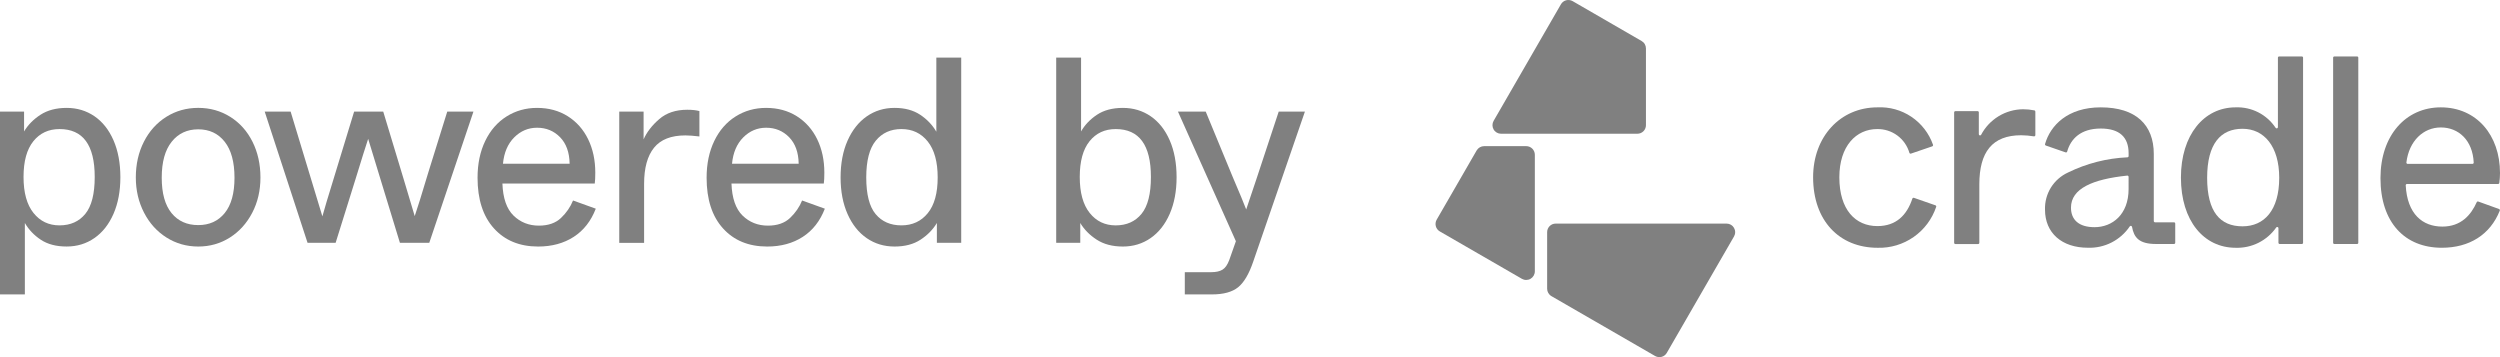 <?xml version="1.0" encoding="iso-8859-1"?>
<!-- Generator: Adobe Illustrator 29.2.1, SVG Export Plug-In . SVG Version: 9.03 Build 55982)  -->
<svg version="1.1" id="Layer_1" xmlns="http://www.w3.org/2000/svg" xmlns:xlink="http://www.w3.org/1999/xlink" x="0px" y="0px"
	 viewBox="0 0 140 20" style="enable-background:new 0 0 140 20;" xml:space="preserve">
<path style="fill:#808080;" d="M88.281,0.187l-0.213-0.123
	C88.013,0.033,87.953,0.012,87.89,0.004c-0.062-0.008-0.126-0.004-0.187,0.012
	c-0.061,0.016-0.118,0.044-0.168,0.083c-0.05,0.038-0.092,0.086-0.123,0.141
	l-3.77,6.529c-0.042,0.073-0.064,0.156-0.064,0.24
	c0,0.084,0.022,0.167,0.064,0.24c0.042,0.073,0.103,0.133,0.175,0.176
	c0.073,0.042,0.156,0.064,0.24,0.064h7.637c0.127,0,0.249-0.051,0.339-0.14
	c0.09-0.09,0.14-0.212,0.14-0.339V2.713
	c-0-0.084-0.022-0.167-0.064-0.24c-0.042-0.073-0.103-0.133-0.176-0.175
	L88.281,0.187z"/>
<path style="fill:#808080;" d="M82.693,8.424l-2.239,3.878
	c-0.064,0.111-0.081,0.243-0.048,0.366c0.033,0.124,0.114,0.229,0.225,0.293
	l4.594,2.652c0.073,0.042,0.157,0.065,0.242,0.065
	c0.085,0,0.168-0.022,0.242-0.065c0.073-0.042,0.134-0.103,0.177-0.177
	c0.042-0.073,0.065-0.157,0.065-0.242V8.667c0-0.128-0.051-0.251-0.142-0.342
	c-0.091-0.091-0.213-0.141-0.342-0.141h-2.355
	c-0.085-0-0.168,0.022-0.241,0.064S82.736,8.351,82.693,8.424z"/>
<path style="fill:#808080;" d="M97.106,13.24l-3.765,6.52
	c-0.031,0.055-0.073,0.102-0.123,0.141c-0.05,0.038-0.107,0.067-0.168,0.083
	c-0.061,0.016-0.124,0.021-0.186,0.012c-0.063-0.008-0.123-0.029-0.178-0.06
	l-5.806-3.353c-0.073-0.042-0.133-0.103-0.176-0.175
	c-0.042-0.073-0.064-0.156-0.064-0.24v-3.168c0-0.127,0.051-0.249,0.14-0.339
	c0.09-0.09,0.212-0.14,0.339-0.14h9.571
	c0.085,0,0.167,0.022,0.24,0.064c0.072,0.042,0.133,0.103,0.175,0.176
	c0.042,0.073,0.065,0.156,0.064,0.24C97.17,13.084,97.148,13.167,97.106,13.24z"/>
<path style="fill:#808080;" d="M105.134,6.012c0.675-0.034,1.344,0.151,1.905,0.529
	c0.561,0.378,0.986,0.927,1.209,1.566c0.006,0.018,0.005,0.037-0.004,0.054
	c-0.009,0.017-0.023,0.029-0.041,0.035l-1.19,0.406
	c-0.017,0.006-0.036,0.005-0.052-0.003c-0.016-0.008-0.028-0.022-0.035-0.039
	c-0.112-0.39-0.35-0.732-0.677-0.973c-0.327-0.241-0.725-0.367-1.13-0.359
	c-1.17,0-2.116,0.945-2.116,2.702c0,1.816,0.9,2.731,2.131,2.731
	c1.054,0,1.652-0.615,1.958-1.538c0.003-0.009,0.008-0.017,0.013-0.024
	c0.007-0.007,0.013-0.013,0.022-0.017c0.008-0.004,0.017-0.007,0.026-0.007
	c0.009-0.001,0.019,0.001,0.028,0.004l1.201,0.418
	c0.009,0.003,0.017,0.008,0.024,0.014c0.007,0.006,0.012,0.014,0.017,0.022
	c0.004,0.008,0.006,0.018,0.007,0.027c0,0.009-0.002,0.019-0.005,0.028
	c-0.23,0.682-0.671,1.272-1.261,1.684c-0.59,0.412-1.296,0.624-2.015,0.604
	c-2.161,0-3.615-1.531-3.615-3.947C101.533,7.648,103.063,6.012,105.134,6.012z"/>
<path style="fill:#808080;" d="M109.504,6.223h1.241c0.019,0,0.036,0.007,0.049,0.02
	s0.02,0.031,0.02,0.049v1.221c0,0.015,0.005,0.031,0.013,0.043
	c0.01,0.012,0.022,0.022,0.037,0.026c0.015,0.004,0.03,0.003,0.045-0.003
	c0.014-0.006,0.027-0.016,0.034-0.03c0.226-0.428,0.563-0.787,0.976-1.039
	c0.413-0.252,0.887-0.387,1.371-0.392c0.214-0,0.426,0.021,0.635,0.063
	c0.016,0.003,0.029,0.012,0.04,0.024c0.009,0.012,0.015,0.028,0.015,0.044
	v1.318c0,0.01-0.003,0.02-0.007,0.029c-0.005,0.009-0.01,0.017-0.018,0.024
	c-0.008,0.006-0.017,0.011-0.027,0.014c-0.009,0.003-0.02,0.003-0.029,0.002
	c-0.236-0.039-0.476-0.06-0.715-0.062c-1.62,0-2.341,0.945-2.341,2.746v3.277
	c0,0.009-0.002,0.018-0.005,0.026c-0.004,0.008-0.009,0.016-0.015,0.023
	c-0.007,0.006-0.014,0.012-0.023,0.015c-0.009,0.003-0.017,0.005-0.027,0.005
	h-1.272c-0.018,0-0.036-0.007-0.048-0.02c-0.013-0.013-0.021-0.031-0.021-0.049
	V6.295c0-0.009,0.002-0.019,0.005-0.027c0.004-0.009,0.009-0.017,0.015-0.023
	c0.006-0.007,0.013-0.012,0.022-0.016S109.494,6.223,109.504,6.223z"/>
<path style="fill:#808080;" d="M125.191,6.012c0.442-0.018,0.879,0.078,1.273,0.279
	c0.393,0.201,0.727,0.5,0.972,0.868c0.009,0.012,0.02,0.022,0.034,0.027
	c0.013,0.005,0.028,0.006,0.043,0.002c0.014-0.004,0.027-0.013,0.036-0.024
	c0.009-0.012,0.013-0.026,0.014-0.041V3.23c0-0.018,0.007-0.036,0.02-0.049
	c0.013-0.013,0.03-0.02,0.049-0.02h1.271c0.019,0,0.036,0.007,0.049,0.02
	c0.013,0.013,0.02,0.031,0.02,0.049v10.365c0,0.018-0.007,0.036-0.02,0.049
	c-0.013,0.013-0.03,0.02-0.049,0.02h-1.241c-0.018,0-0.036-0.007-0.048-0.02
	c-0.013-0.013-0.021-0.031-0.021-0.049v-0.817c0-0.015-0.005-0.029-0.013-0.041
	c-0.009-0.012-0.021-0.021-0.035-0.025c-0.014-0.004-0.029-0.004-0.043,0.001
	c-0.014,0.005-0.027,0.014-0.034,0.026c-0.255,0.364-0.596,0.658-0.993,0.857
	c-0.398,0.198-0.838,0.294-1.282,0.279c-1.77,0-3.061-1.501-3.061-3.931
	C122.131,7.557,123.422,6.012,125.191,6.012z M125.581,7.212
	c-1.216,0-1.981,0.825-1.981,2.746c0,1.921,0.735,2.716,1.981,2.716
	c1.216,0,2.055-0.9,2.055-2.716c0.001-1.77-0.853-2.746-2.054-2.746H125.581z"
	/>
<path style="fill:#808080;" d="M130.724,3.161h1.272c0.019,0,0.036,0.007,0.049,0.02
	c0.012,0.013,0.02,0.031,0.02,0.049v10.365c0,0.018-0.008,0.036-0.02,0.049
	c-0.013,0.013-0.03,0.02-0.049,0.02h-1.272c-0.018,0-0.036-0.007-0.049-0.02
	c-0.012-0.013-0.02-0.031-0.02-0.049V3.23c0-0.018,0.008-0.036,0.02-0.049
	C130.688,3.168,130.706,3.161,130.724,3.161z"/>
<path style="fill:#808080;" d="M136.684,6.012C138.694,6.012,140,7.572,140,9.688
	c-0.001,0.185-0.013,0.37-0.037,0.553c-0.002,0.017-0.01,0.033-0.023,0.044
	c-0.012,0.011-0.029,0.018-0.047,0.018h-5.102
	c-0.009,0-0.019,0.002-0.028,0.006c-0.009,0.004-0.016,0.009-0.023,0.016
	c-0.007,0.007-0.011,0.015-0.015,0.024c-0.003,0.009-0.005,0.018-0.005,0.028
	c0.084,1.613,0.944,2.312,2.052,2.312c1.052,0,1.607-0.654,1.925-1.367
	c0.008-0.016,0.02-0.028,0.036-0.035c0.016-0.007,0.034-0.007,0.05-0.001
	l1.162,0.419c0.009,0.003,0.017,0.008,0.024,0.015
	c0.007,0.006,0.012,0.014,0.016,0.023c0.004,0.009,0.007,0.018,0.007,0.027
	c0,0.009-0.001,0.019-0.005,0.027c-0.538,1.351-1.709,2.078-3.245,2.078
	c-2.07,0-3.436-1.411-3.436-3.901C133.307,7.572,134.733,6.012,136.684,6.012z
	 M138.457,9.178c0.009-0,0.018-0.002,0.028-0.006
	c0.009-0.004,0.016-0.009,0.023-0.016c0.007-0.007,0.011-0.015,0.015-0.024
	c0.003-0.009,0.005-0.018,0.005-0.028c-0.058-1.245-0.842-1.967-1.843-1.967
	c-0.97,0-1.781,0.748-1.927,1.962c-0.001,0.01,0,0.02,0.003,0.029
	c0.003,0.009,0.008,0.018,0.014,0.026c0.007,0.007,0.014,0.013,0.024,0.017
	c0.009,0.004,0.019,0.006,0.028,0.006L138.457,9.178z"/>
<path style="fill:#808080;" d="M115.81,9.66c1.039-0.509,2.171-0.799,3.327-0.85
	c0.018-0.001,0.034-0.009,0.046-0.022c0.012-0.013,0.019-0.029,0.019-0.047
	V8.579c0-0.885-0.495-1.381-1.56-1.381c-1.123,0-1.684,0.58-1.882,1.293
	c-0.003,0.009-0.007,0.017-0.013,0.023c-0.006,0.007-0.012,0.012-0.021,0.016
	c-0.009,0.004-0.017,0.006-0.026,0.007c-0.009,0.001-0.018-0.001-0.027-0.004
	l-1.104-0.382c-0.017-0.006-0.031-0.018-0.04-0.033
	c-0.009-0.016-0.011-0.034-0.007-0.052c0.298-1.042,1.266-2.054,3.119-2.054
	c1.966,0,2.971,0.975,2.971,2.611v3.757c0,0.018,0.008,0.036,0.021,0.049
	c0.012,0.013,0.03,0.02,0.048,0.02h1.062c0.009,0,0.018,0.002,0.027,0.005
	c0.009,0.003,0.016,0.009,0.022,0.015c0.007,0.006,0.012,0.014,0.015,0.023
	c0.004,0.008,0.006,0.017,0.006,0.026v1.076c0,0.009-0.002,0.018-0.006,0.026
	c-0.003,0.008-0.009,0.016-0.015,0.023c-0.006,0.006-0.013,0.012-0.022,0.015
	c-0.009,0.004-0.018,0.005-0.027,0.005h-1.011c-0.949,0-1.23-0.365-1.339-0.959
	c-0.003-0.013-0.009-0.026-0.018-0.036c-0.009-0.01-0.022-0.017-0.035-0.02
	c-0.013-0.003-0.028-0.002-0.04,0.003c-0.012,0.005-0.024,0.013-0.031,0.024
	c-0.258,0.382-0.609,0.693-1.019,0.903c-0.411,0.21-0.868,0.311-1.329,0.295
	c-1.456,0-2.401-0.825-2.401-2.131c-0.014-0.436,0.101-0.867,0.33-1.238
	C115.079,10.137,115.413,9.842,115.81,9.66z M119.201,9.902
	c0-0.01-0.002-0.019-0.007-0.028c-0.004-0.009-0.01-0.017-0.017-0.023
	c-0.008-0.007-0.016-0.011-0.025-0.014c-0.009-0.003-0.02-0.004-0.029-0.003
	c-1.936,0.201-3.148,0.727-3.148,1.793c0,0.676,0.435,1.095,1.32,1.095
	c0.991,0,1.906-0.705,1.906-2.131V9.902z"/>
<g>
	<path style="fill:#808080;" d="M0,16.487V6.25h1.348v1.111
		c0.217-0.365,0.524-0.677,0.919-0.934C2.662,6.171,3.151,6.042,3.733,6.042
		c0.582,0,1.101,0.156,1.556,0.467C5.743,6.82,6.099,7.269,6.356,7.857
		C6.612,8.445,6.741,9.133,6.741,9.923c0,0.781-0.129,1.464-0.385,2.052
		c-0.257,0.588-0.613,1.04-1.067,1.355c-0.454,0.316-0.973,0.475-1.556,0.475
		c-0.583,0-1.064-0.126-1.445-0.378c-0.38-0.251-0.679-0.565-0.896-0.94v1.407
		v2.593H0z M4.778,11.976c0.351-0.429,0.526-1.119,0.526-2.067
		c0-1.787-0.657-2.681-1.97-2.681c-0.613,0-1.101,0.227-1.467,0.682
		S1.318,9.03,1.318,9.909c0,0.879,0.185,1.551,0.556,2.015
		c0.371,0.465,0.857,0.697,1.459,0.697C3.946,12.62,4.427,12.405,4.778,11.976z"/>
	<path style="fill:#808080;" d="M9.325,13.302c-0.533-0.336-0.953-0.8-1.259-1.393
		S7.606,10.66,7.606,9.938c0-0.74,0.15-1.407,0.452-2
		c0.301-0.593,0.719-1.057,1.252-1.393s1.131-0.504,1.793-0.504
		c0.661,0,1.259,0.168,1.793,0.504c0.533,0.336,0.948,0.8,1.244,1.393
		c0.296,0.593,0.445,1.259,0.445,2c0,0.732-0.153,1.39-0.46,1.978
		s-0.723,1.05-1.252,1.386c-0.529,0.335-1.119,0.504-1.771,0.504
		C10.451,13.806,9.858,13.637,9.325,13.302z M12.584,11.931
		c0.365-0.45,0.548-1.108,0.548-1.978c0-0.878-0.183-1.551-0.548-2.014
		c-0.366-0.465-0.859-0.697-1.482-0.697c-0.622,0-1.119,0.232-1.489,0.697
		c-0.371,0.464-0.556,1.136-0.556,2.014c0,0.87,0.183,1.528,0.548,1.978
		c0.365,0.45,0.864,0.674,1.496,0.674C11.725,12.606,12.218,12.381,12.584,11.931
		z"/>
	<path style="fill:#808080;" d="M17.223,13.598l-2.4-7.348h1.452l1.037,3.422l0.741,2.445
		c0.069-0.267,0.306-1.057,0.711-2.371l1.067-3.496h1.63l1.156,3.822
		l0.607,2.03c0.128-0.365,0.385-1.191,0.77-2.474l1.052-3.378h1.467
		l-2.474,7.348h-1.644l-1.082-3.541l-0.696-2.282l-0.281,0.875l-0.43,1.392
		l-1.111,3.556H17.223z"/>
	<path style="fill:#808080;" d="M27.662,12.79c-0.613-0.676-0.919-1.622-0.919-2.837
		c0-0.78,0.143-1.466,0.429-2.059s0.684-1.05,1.193-1.371
		c0.509-0.321,1.079-0.481,1.711-0.481c0.652,0,1.225,0.156,1.719,0.467
		c0.494,0.312,0.874,0.741,1.141,1.289s0.4,1.173,0.4,1.874
		c0,0.266-0.01,0.469-0.03,0.607h-5.171c0.03,0.82,0.237,1.417,0.622,1.793
		c0.385,0.375,0.859,0.563,1.422,0.563c0.524,0,0.936-0.144,1.237-0.43
		c0.301-0.286,0.526-0.612,0.674-0.978l1.274,0.459
		c-0.267,0.692-0.679,1.218-1.237,1.579c-0.558,0.36-1.222,0.541-1.993,0.541
		C29.099,13.806,28.274,13.467,27.662,12.79z M31.899,9.168
		c-0.01-0.633-0.188-1.126-0.533-1.482c-0.346-0.355-0.776-0.533-1.289-0.533
		c-0.494,0-0.921,0.181-1.281,0.541c-0.361,0.361-0.57,0.852-0.63,1.475H31.899z"
		/>
	<path style="fill:#808080;" d="M34.678,13.598V6.25h1.363v1.555
		c0.178-0.405,0.469-0.783,0.874-1.133c0.405-0.351,0.928-0.526,1.571-0.526
		c0.276,0,0.504,0.025,0.681,0.074v1.422c-0.316-0.039-0.578-0.059-0.785-0.059
		c-0.8,0-1.385,0.23-1.756,0.689c-0.371,0.459-0.556,1.133-0.556,2.023v3.304
		H34.678z"/>
	<path style="fill:#808080;" d="M40.489,12.79c-0.613-0.676-0.919-1.622-0.919-2.837
		c0-0.78,0.143-1.466,0.429-2.059s0.684-1.05,1.193-1.371
		s1.079-0.481,1.711-0.481c0.652,0,1.225,0.156,1.719,0.467
		c0.494,0.312,0.874,0.741,1.141,1.289c0.267,0.548,0.4,1.173,0.4,1.874
		c0,0.266-0.01,0.469-0.03,0.607h-5.171c0.03,0.82,0.237,1.417,0.622,1.793
		c0.385,0.375,0.859,0.563,1.422,0.563c0.524,0,0.936-0.144,1.237-0.43
		c0.301-0.286,0.526-0.612,0.674-0.978l1.274,0.459
		c-0.267,0.692-0.679,1.218-1.237,1.579c-0.558,0.36-1.222,0.541-1.993,0.541
		C41.926,13.806,41.101,13.467,40.489,12.79z M44.726,9.168
		c-0.01-0.633-0.188-1.126-0.533-1.482c-0.346-0.355-0.776-0.533-1.289-0.533
		c-0.494,0-0.921,0.181-1.281,0.541c-0.361,0.361-0.57,0.852-0.63,1.475H44.726z"
		/>
	<path style="fill:#808080;" d="M48.539,13.338c-0.454-0.311-0.813-0.76-1.074-1.348
		c-0.262-0.588-0.392-1.272-0.392-2.052c0-0.79,0.131-1.478,0.392-2.066
		c0.262-0.588,0.62-1.04,1.074-1.356c0.454-0.315,0.972-0.474,1.555-0.474
		c0.573,0,1.052,0.129,1.437,0.385c0.385,0.257,0.686,0.573,0.904,0.949V5.953
		V3.227h1.393v10.371h-1.363V12.487c-0.217,0.365-0.521,0.677-0.911,0.933
		c-0.39,0.257-0.876,0.386-1.459,0.386S48.993,13.65,48.539,13.338z
		 M51.954,11.939c0.371-0.454,0.556-1.121,0.556-2.001
		c0-0.878-0.185-1.55-0.556-2.014c-0.371-0.465-0.862-0.697-1.474-0.697
		c-0.602,0-1.081,0.217-1.437,0.652c-0.356,0.435-0.533,1.121-0.533,2.059
		c0,0.949,0.175,1.632,0.526,2.052c0.351,0.42,0.832,0.63,1.445,0.63
		C51.092,12.62,51.584,12.393,51.954,11.939z"/>
	<path style="fill:#808080;" d="M61.414,13.42c-0.395-0.256-0.702-0.568-0.919-0.933v1.111
		h-1.348V3.227h1.393v2.726v1.408c0.207-0.365,0.504-0.677,0.889-0.934
		c0.385-0.256,0.869-0.385,1.452-0.385c0.582,0,1.101,0.156,1.556,0.467
		c0.454,0.312,0.81,0.761,1.067,1.349c0.256,0.588,0.385,1.276,0.385,2.066
		c0,0.781-0.129,1.464-0.385,2.052c-0.257,0.588-0.613,1.04-1.067,1.355
		c-0.454,0.316-0.973,0.475-1.556,0.475C62.298,13.806,61.809,13.677,61.414,13.42z
		 M63.925,11.976c0.351-0.429,0.526-1.119,0.526-2.067
		c0-1.787-0.657-2.681-1.97-2.681c-0.613,0-1.101,0.227-1.467,0.682
		c-0.365,0.454-0.548,1.121-0.548,2c0,0.879,0.185,1.551,0.556,2.015
		c0.371,0.465,0.857,0.697,1.459,0.697C63.093,12.62,63.574,12.405,63.925,11.976z"
		/>
	<path style="fill:#808080;" d="M71.608,6.25h1.467l-2.889,8.385
		c-0.237,0.701-0.521,1.185-0.852,1.452c-0.331,0.266-0.818,0.4-1.459,0.4
		h-1.526v-1.245h1.482c0.267,0,0.477-0.047,0.63-0.141
		c0.153-0.094,0.279-0.274,0.378-0.541l0.371-1.052l-3.245-7.259h1.555
		l1.511,3.659c0.385,0.9,0.638,1.507,0.756,1.822l0.563-1.674L71.608,6.25z"/>
</g>
<g>
</g>
<g>
</g>
<g>
</g>
<g>
</g>
<g>
</g>
<g>
</g>
<g>
</g>
<g>
</g>
<g>
</g>
<g>
</g>
<g>
</g>
<g>
</g>
<g>
</g>
<g>
</g>
<g>
</g>
</svg>
